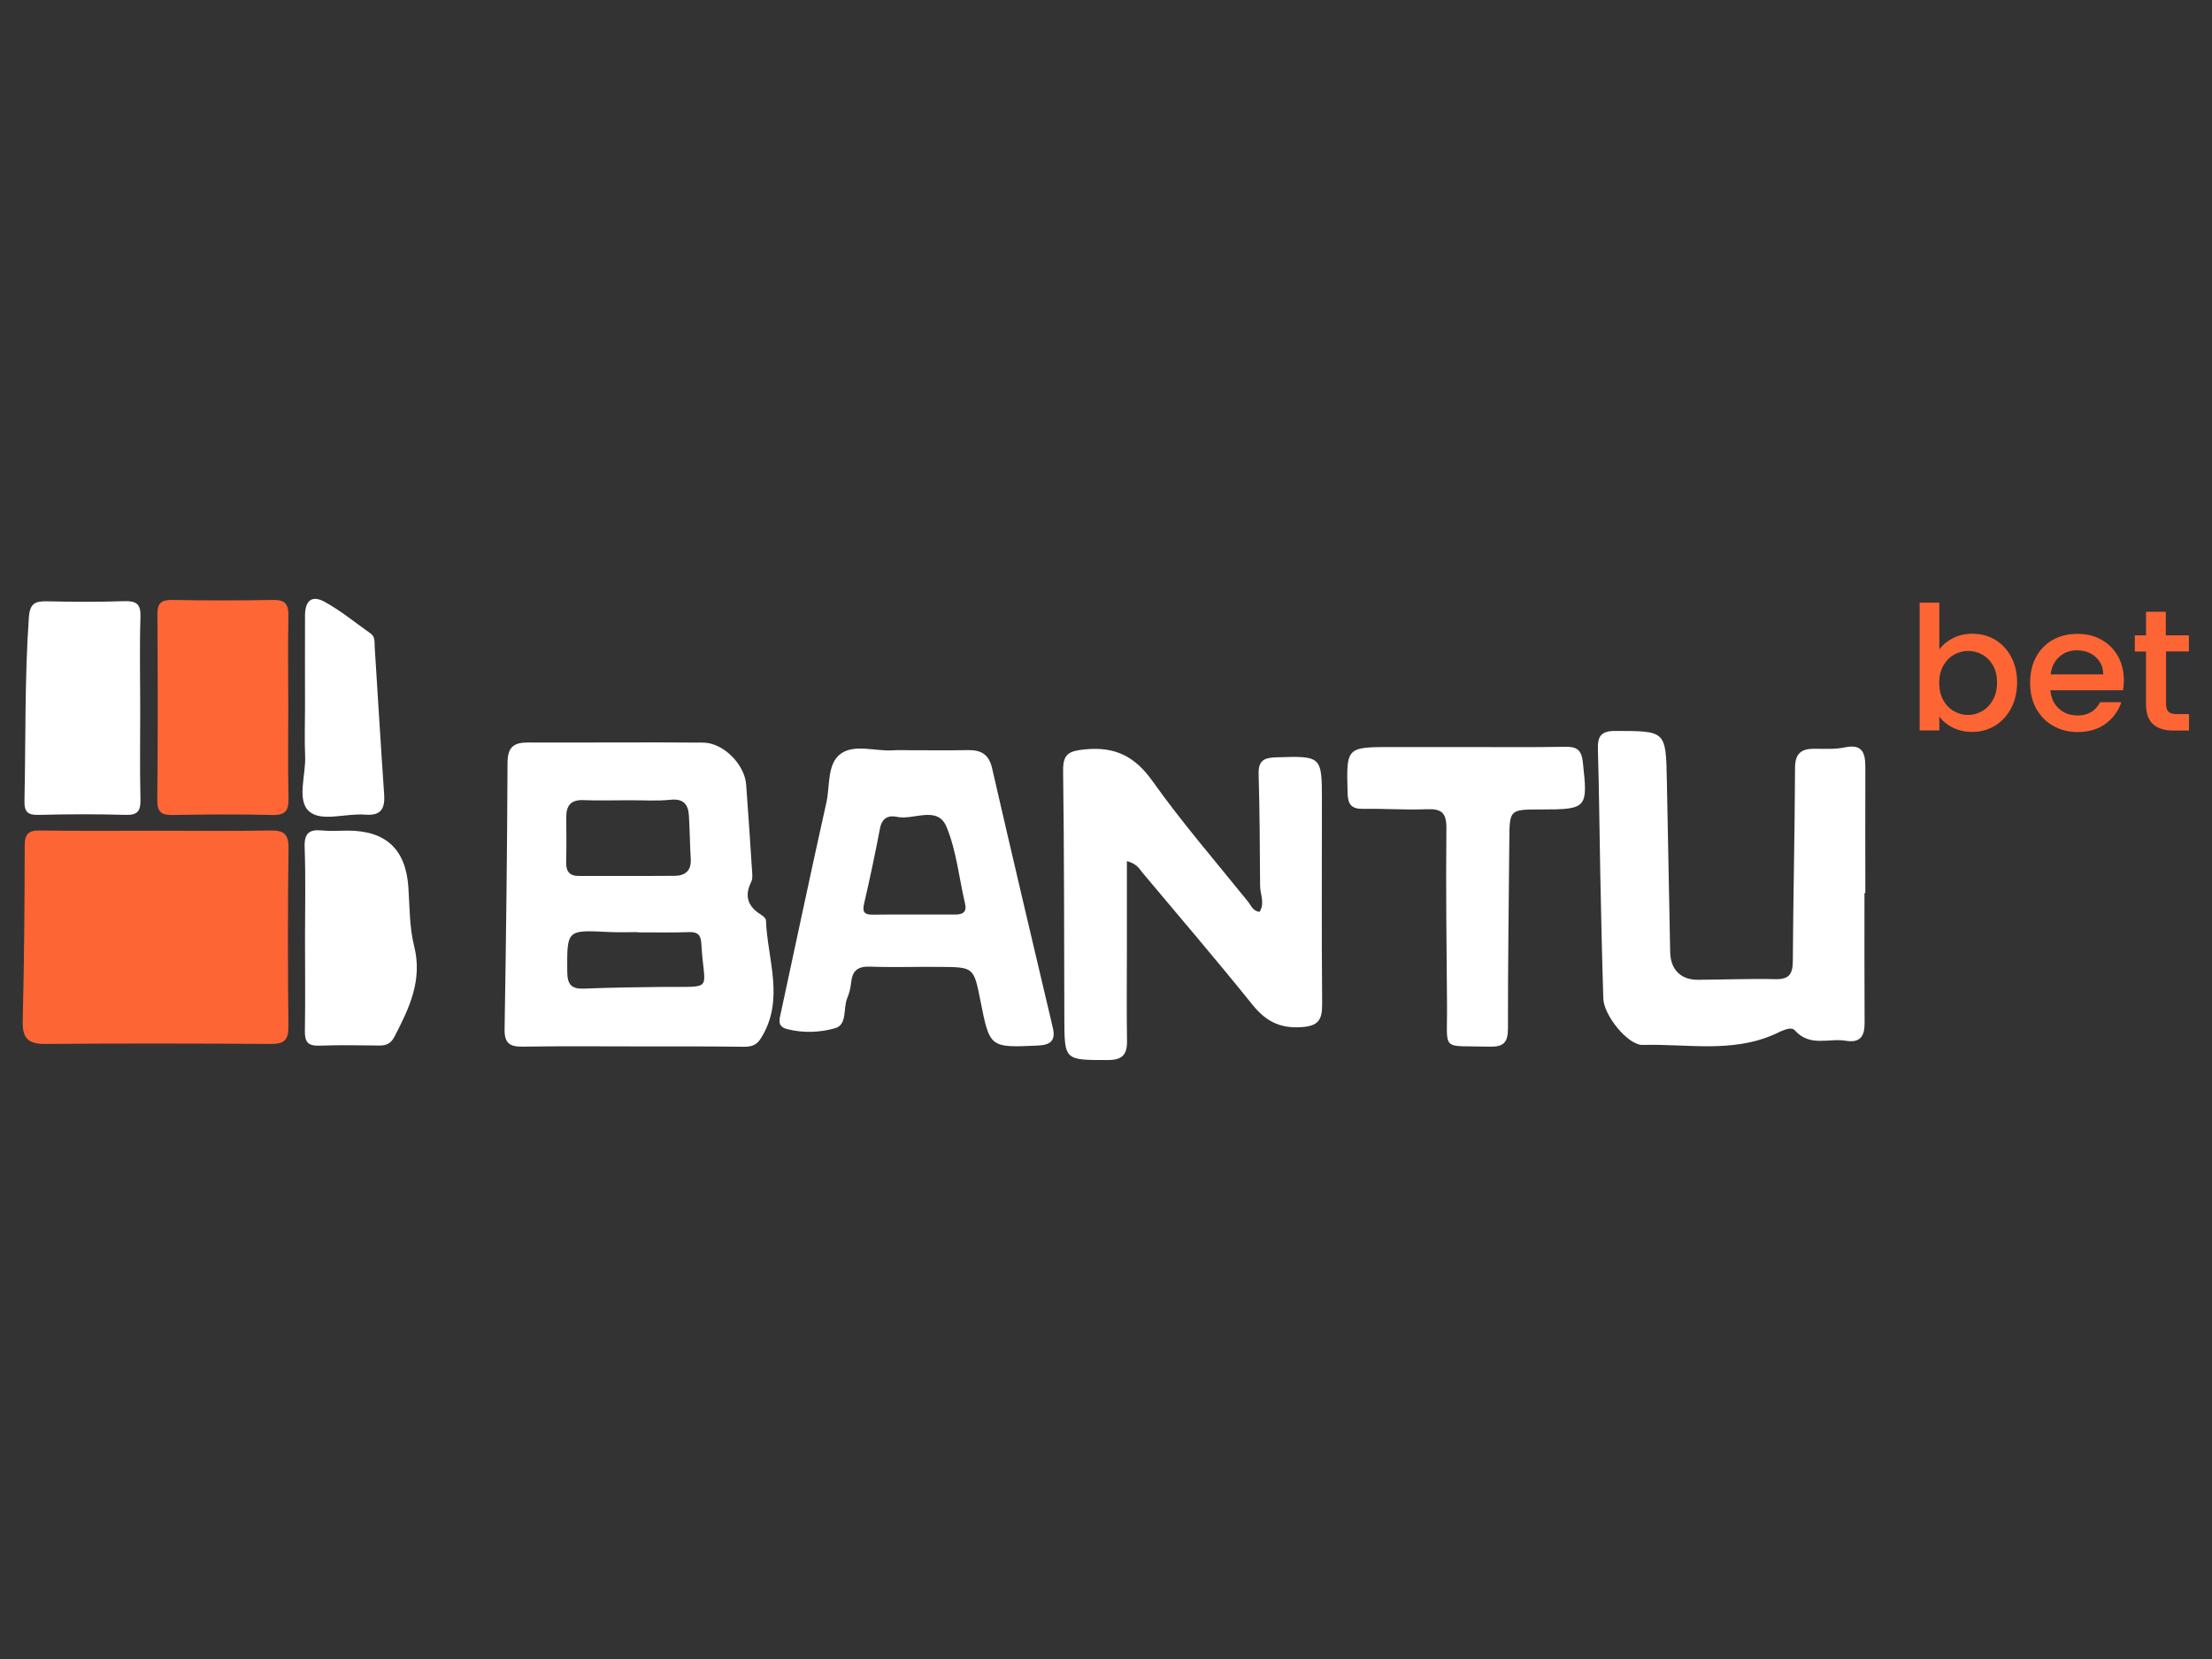 <svg xmlns="http://www.w3.org/2000/svg" xmlns:xlink="http://www.w3.org/1999/xlink" id="Camada_1" x="0px" y="0px" viewBox="0 0 180 135" style="enable-background:new 0 0 180 135;" xml:space="preserve"><rect x="0" y="0" width="180" height="135" fill="#333333" stroke="none"/><style type="text/css">	.st0{fill:#FFFFFF;}	.st1{fill:#FE6535;}	.st2{fill:#FE6636;}</style><g>	<path class="st0" d="M51.52,85.15c-2.99,0-5.98-0.03-8.97,0.02c-1.04,0.02-1.51-0.26-1.49-1.4c0.12-7.24,0.21-14.48,0.24-21.72  c0.01-1.26,0.51-1.63,1.65-1.63c4.76,0.02,9.51-0.03,14.27,0.01c1.64,0.01,3.38,1.77,3.5,3.43c0.17,2.29,0.32,4.58,0.47,6.88  c0.02,0.34,0.08,0.74-0.06,1.02c-0.59,1.19-0.25,2.04,0.84,2.7c0.16,0.1,0.36,0.29,0.36,0.44c0.12,3.2,1.55,6.44-0.4,9.57  c-0.38,0.62-0.81,0.71-1.44,0.71C57.51,85.14,54.52,85.15,51.52,85.15z M51.17,65.12c-1.23,0-2.45,0.04-3.68-0.01  c-1.04-0.05-1.42,0.45-1.41,1.4c0.01,1.22,0.02,2.45-0.01,3.67c-0.01,0.73,0.27,1.1,1.03,1.1c2.6-0.01,5.2,0.01,7.8-0.01  c0.87-0.01,1.36-0.42,1.31-1.37c-0.07-1.17-0.08-2.35-0.15-3.52c-0.05-0.92-0.44-1.41-1.5-1.3C53.43,65.2,52.3,65.11,51.17,65.12z   M51.85,75.87c0-0.01,0-0.01,0-0.02c-0.78,0-1.57,0.03-2.35-0.01c-3.4-0.17-3.36-0.18-3.34,3.25c0.01,1.02,0.34,1.4,1.36,1.36  c2.15-0.09,4.3-0.12,6.44-0.14c4.28-0.04,3.32,0.42,3.11-3.54c-0.04-0.68-0.29-0.94-0.98-0.92C54.69,75.9,53.27,75.87,51.85,75.87z  "></path>	<path class="st1" d="M12.82,67.6c3.04,0,6.07,0.04,9.11-0.02c1.09-0.02,1.57,0.21,1.55,1.44c-0.07,4.84-0.06,9.68-0.01,14.52  c0.01,1.1-0.35,1.42-1.44,1.41c-6.12-0.04-12.24-0.05-18.37,0c-1.44,0.01-1.85-0.53-1.81-1.91C1.97,78.31,2,73.57,2.01,68.83  c0-0.96,0.3-1.27,1.26-1.25C6.45,67.63,9.63,67.6,12.82,67.6z"></path>	<path class="st0" d="M151.72,72.67c0,3.52-0.01,7.04,0.01,10.56c0.01,1.08-0.35,1.66-1.54,1.46c-1.38-0.23-2.91,0.53-4.13-0.84  c-0.34-0.38-1.14,0.08-1.65,0.31c-3.48,1.55-7.15,0.77-10.73,0.87c-1.2,0.04-3.17-2.4-3.21-3.76c-0.11-3.42-0.18-6.84-0.25-10.26  c-0.07-3.32-0.09-6.65-0.19-9.97c-0.04-1.09,0.2-1.57,1.44-1.56c4.09,0.01,4.09-0.04,4.17,4.08c0.09,4.64,0.18,9.28,0.27,13.93  c0.03,1.41,0.87,2.25,2.25,2.24c2.11-0.01,4.21-0.1,6.32-0.05c1.12,0.02,1.4-0.42,1.41-1.48c0.03-5.23,0.16-10.46,0.18-15.69  c0-1.18,0.48-1.58,1.55-1.58c0.83,0,1.69,0.06,2.49-0.11c1.43-0.3,1.68,0.44,1.68,1.58c-0.01,3.42,0,6.84,0,10.27  C151.75,72.67,151.74,72.67,151.72,72.67z"></path>	<path class="st0" d="M91.7,70.07c0,2.46,0,4.73,0,7.01c0,2.54-0.03,5.09,0.01,7.63c0.02,1.12-0.4,1.55-1.56,1.55  c-3.54,0-3.53,0.04-3.54-3.42c-0.02-6.7-0.01-13.4-0.1-20.11c-0.02-1.41,0.49-1.62,1.78-1.75c2.45-0.24,4.06,0.56,5.5,2.59  c2.41,3.39,5.14,6.54,7.75,9.78c0.26,0.32,0.4,0.79,0.96,0.85c0.44-0.7,0.05-1.41,0.04-2.11c-0.02-3.03-0.03-6.06-0.12-9.09  c-0.03-1.05,0.38-1.34,1.37-1.37c3.78-0.12,3.78-0.15,3.78,3.6c0,5.48-0.03,10.96,0.02,16.44c0.01,1.34-0.3,1.84-1.78,1.92  c-1.79,0.09-2.88-0.57-3.94-1.89c-2.91-3.62-5.94-7.15-8.93-10.72C92.7,70.69,92.53,70.3,91.7,70.07z"></path>	<path class="st0" d="M74.19,61.05c1.52,0,3.04,0.02,4.56-0.01c1.07-0.02,1.72,0.33,1.98,1.47c1.62,7.05,3.28,14.08,4.94,21.11  c0.25,1.06-0.18,1.41-1.19,1.46c-3.94,0.18-3.94,0.19-4.7-3.66c-0.54-2.7-0.54-2.72-3.25-2.74c-1.91-0.02-3.82,0.05-5.73-0.02  c-1-0.04-1.44,0.33-1.54,1.29c-0.04,0.43-0.15,0.88-0.32,1.28c-0.34,0.83,0.02,2.15-0.98,2.44c-1.23,0.35-2.6,0.41-3.91,0.07  c-0.86-0.22-0.61-0.83-0.49-1.41c1.23-5.68,2.42-11.37,3.69-17.04c0.3-1.36,0.04-3.14,1.17-3.96c1.1-0.79,2.76-0.2,4.17-0.27  C73.12,61.02,73.66,61.05,74.19,61.05z M74.38,74.42c1.13,0,2.25,0,3.38,0c0.59,0,0.93-0.21,0.77-0.89  c-0.49-2.09-0.7-4.3-1.51-6.25c-0.74-1.77-2.68-0.51-4.04-0.81c-0.69-0.15-1.21,0.1-1.37,0.93c-0.39,2.06-0.83,4.12-1.3,6.16  c-0.16,0.69,0.07,0.88,0.71,0.87C72.12,74.41,73.25,74.42,74.38,74.42z"></path>	<path class="st0" d="M119.22,60.79c2.69,0,5.39,0.03,8.08-0.02c0.94-0.02,1.38,0.17,1.5,1.23c0.42,3.77,0.37,3.87-3.41,3.87  c-2.56,0-2.55,0-2.57,2.53c-0.04,5.09-0.12,10.17-0.11,15.26c0,1.16-0.33,1.54-1.51,1.51c-4.04-0.11-3.41,0.49-3.45-3.41  c-0.04-4.79-0.1-9.59-0.05-14.38c0.01-1.27-0.43-1.58-1.61-1.53c-1.71,0.07-3.43-0.06-5.14-0.03c-0.96,0.02-1.27-0.34-1.29-1.29  c-0.1-3.75-0.13-3.74,3.68-3.74C115.29,60.79,117.25,60.79,119.22,60.79z"></path>	<path class="st2" d="M23.46,57.6c0,2.45-0.04,4.89,0.02,7.34c0.02,0.99-0.22,1.4-1.3,1.38c-2.69-0.07-5.39-0.05-8.09,0  c-0.92,0.02-1.3-0.2-1.29-1.21c0.05-5.04,0.04-10.08,0.01-15.12c-0.01-0.91,0.31-1.18,1.19-1.17c2.74,0.05,5.49,0.05,8.23,0  c0.99-0.02,1.26,0.37,1.24,1.3C23.42,52.61,23.46,55.1,23.46,57.6z"></path>	<path class="st0" d="M11.41,57.69c0,2.45-0.04,4.89,0.02,7.34c0.02,0.92-0.18,1.31-1.2,1.28c-2.35-0.07-4.7-0.06-7.06,0  c-0.87,0.02-1.2-0.19-1.18-1.13c0.11-4.98,0.01-9.97,0.36-14.95c0.08-1.06,0.45-1.32,1.43-1.3c2.11,0.05,4.22,0.06,6.32-0.01  c1-0.03,1.37,0.23,1.33,1.29C11.35,52.7,11.41,55.2,11.41,57.69z"></path>	<path class="st0" d="M24.82,76.29c0-2.45,0.06-4.89-0.03-7.34c-0.04-1.14,0.36-1.48,1.43-1.37c0.68,0.07,1.37,0.01,2.06,0.01  c3.12,0,4.73,1.51,4.95,4.58c0.11,1.61,0.08,3.26,0.47,4.81c0.7,2.78-0.39,5.04-1.59,7.36c-0.3,0.58-0.67,0.75-1.27,0.74  c-1.62-0.02-3.24-0.05-4.85,0.01c-0.9,0.03-1.19-0.27-1.18-1.17C24.85,81.38,24.82,78.83,24.82,76.29z"></path>	<path class="st0" d="M24.82,57.58c0-2.5-0.01-4.99,0-7.49c0-1.22,0.56-1.69,1.61-1.11c1.32,0.73,2.5,1.7,3.74,2.58  c0.37,0.27,0.3,0.7,0.32,1.08c0.26,4,0.49,8,0.77,12c0.08,1.16-0.26,1.76-1.55,1.65c-1.55-0.13-3.56,0.62-4.56-0.27  c-1.02-0.91-0.25-2.95-0.32-4.49C24.77,60.22,24.82,58.9,24.82,57.58z"></path>	<g>		<path class="st1" d="M158.92,51.93c0.47-0.24,1-0.36,1.58-0.36c0.68,0,1.3,0.16,1.85,0.49c0.55,0.33,0.99,0.79,1.31,1.4   c0.32,0.6,0.48,1.29,0.48,2.07c0,0.78-0.16,1.47-0.48,2.09c-0.32,0.61-0.76,1.09-1.31,1.43c-0.56,0.34-1.17,0.51-1.85,0.51   c-0.6,0-1.13-0.12-1.59-0.35c-0.46-0.23-0.83-0.53-1.1-0.9v1.13h-1.6v-10.4h1.6v3.81C158.08,52.48,158.45,52.17,158.92,51.93z    M162.18,54.15c-0.22-0.39-0.51-0.68-0.87-0.88c-0.36-0.2-0.75-0.3-1.16-0.3c-0.4,0-0.78,0.1-1.15,0.31   c-0.36,0.2-0.65,0.51-0.87,0.9c-0.22,0.39-0.33,0.86-0.33,1.39s0.11,1,0.33,1.4c0.22,0.4,0.51,0.7,0.87,0.9   c0.36,0.21,0.74,0.31,1.15,0.31c0.41,0,0.8-0.11,1.16-0.32c0.36-0.21,0.65-0.52,0.87-0.92c0.22-0.4,0.33-0.87,0.33-1.4   C162.51,55,162.4,54.54,162.18,54.15z"></path>		<path class="st1" d="M172.76,56.17h-5.91c0.05,0.62,0.28,1.12,0.69,1.49c0.41,0.38,0.92,0.56,1.52,0.56   c0.86,0,1.47-0.36,1.83-1.08h1.73c-0.23,0.71-0.66,1.29-1.27,1.75c-0.61,0.45-1.38,0.68-2.28,0.68c-0.74,0-1.4-0.17-1.99-0.5   c-0.59-0.33-1.04-0.8-1.38-1.4c-0.33-0.6-0.5-1.3-0.5-2.1s0.16-1.5,0.48-2.1c0.32-0.6,0.78-1.07,1.36-1.4   c0.59-0.33,1.26-0.49,2.02-0.49c0.73,0,1.38,0.16,1.95,0.48c0.57,0.32,1.02,0.77,1.34,1.34c0.32,0.58,0.48,1.24,0.48,1.99   C172.82,55.67,172.8,55.93,172.76,56.17z M171.15,54.87c-0.01-0.59-0.22-1.06-0.63-1.42c-0.41-0.36-0.92-0.53-1.53-0.53   c-0.55,0-1.03,0.18-1.42,0.53c-0.39,0.35-0.63,0.83-0.7,1.43H171.15z"></path>		<path class="st1" d="M176.26,53.01v4.28c0,0.29,0.07,0.5,0.2,0.63c0.13,0.13,0.37,0.19,0.69,0.19h0.98v1.34h-1.26   c-0.72,0-1.27-0.17-1.66-0.51c-0.38-0.34-0.58-0.88-0.58-1.64v-4.28h-0.91V51.7h0.91v-1.92h1.61v1.92h1.88v1.31H176.26z"></path>	</g></g></svg>